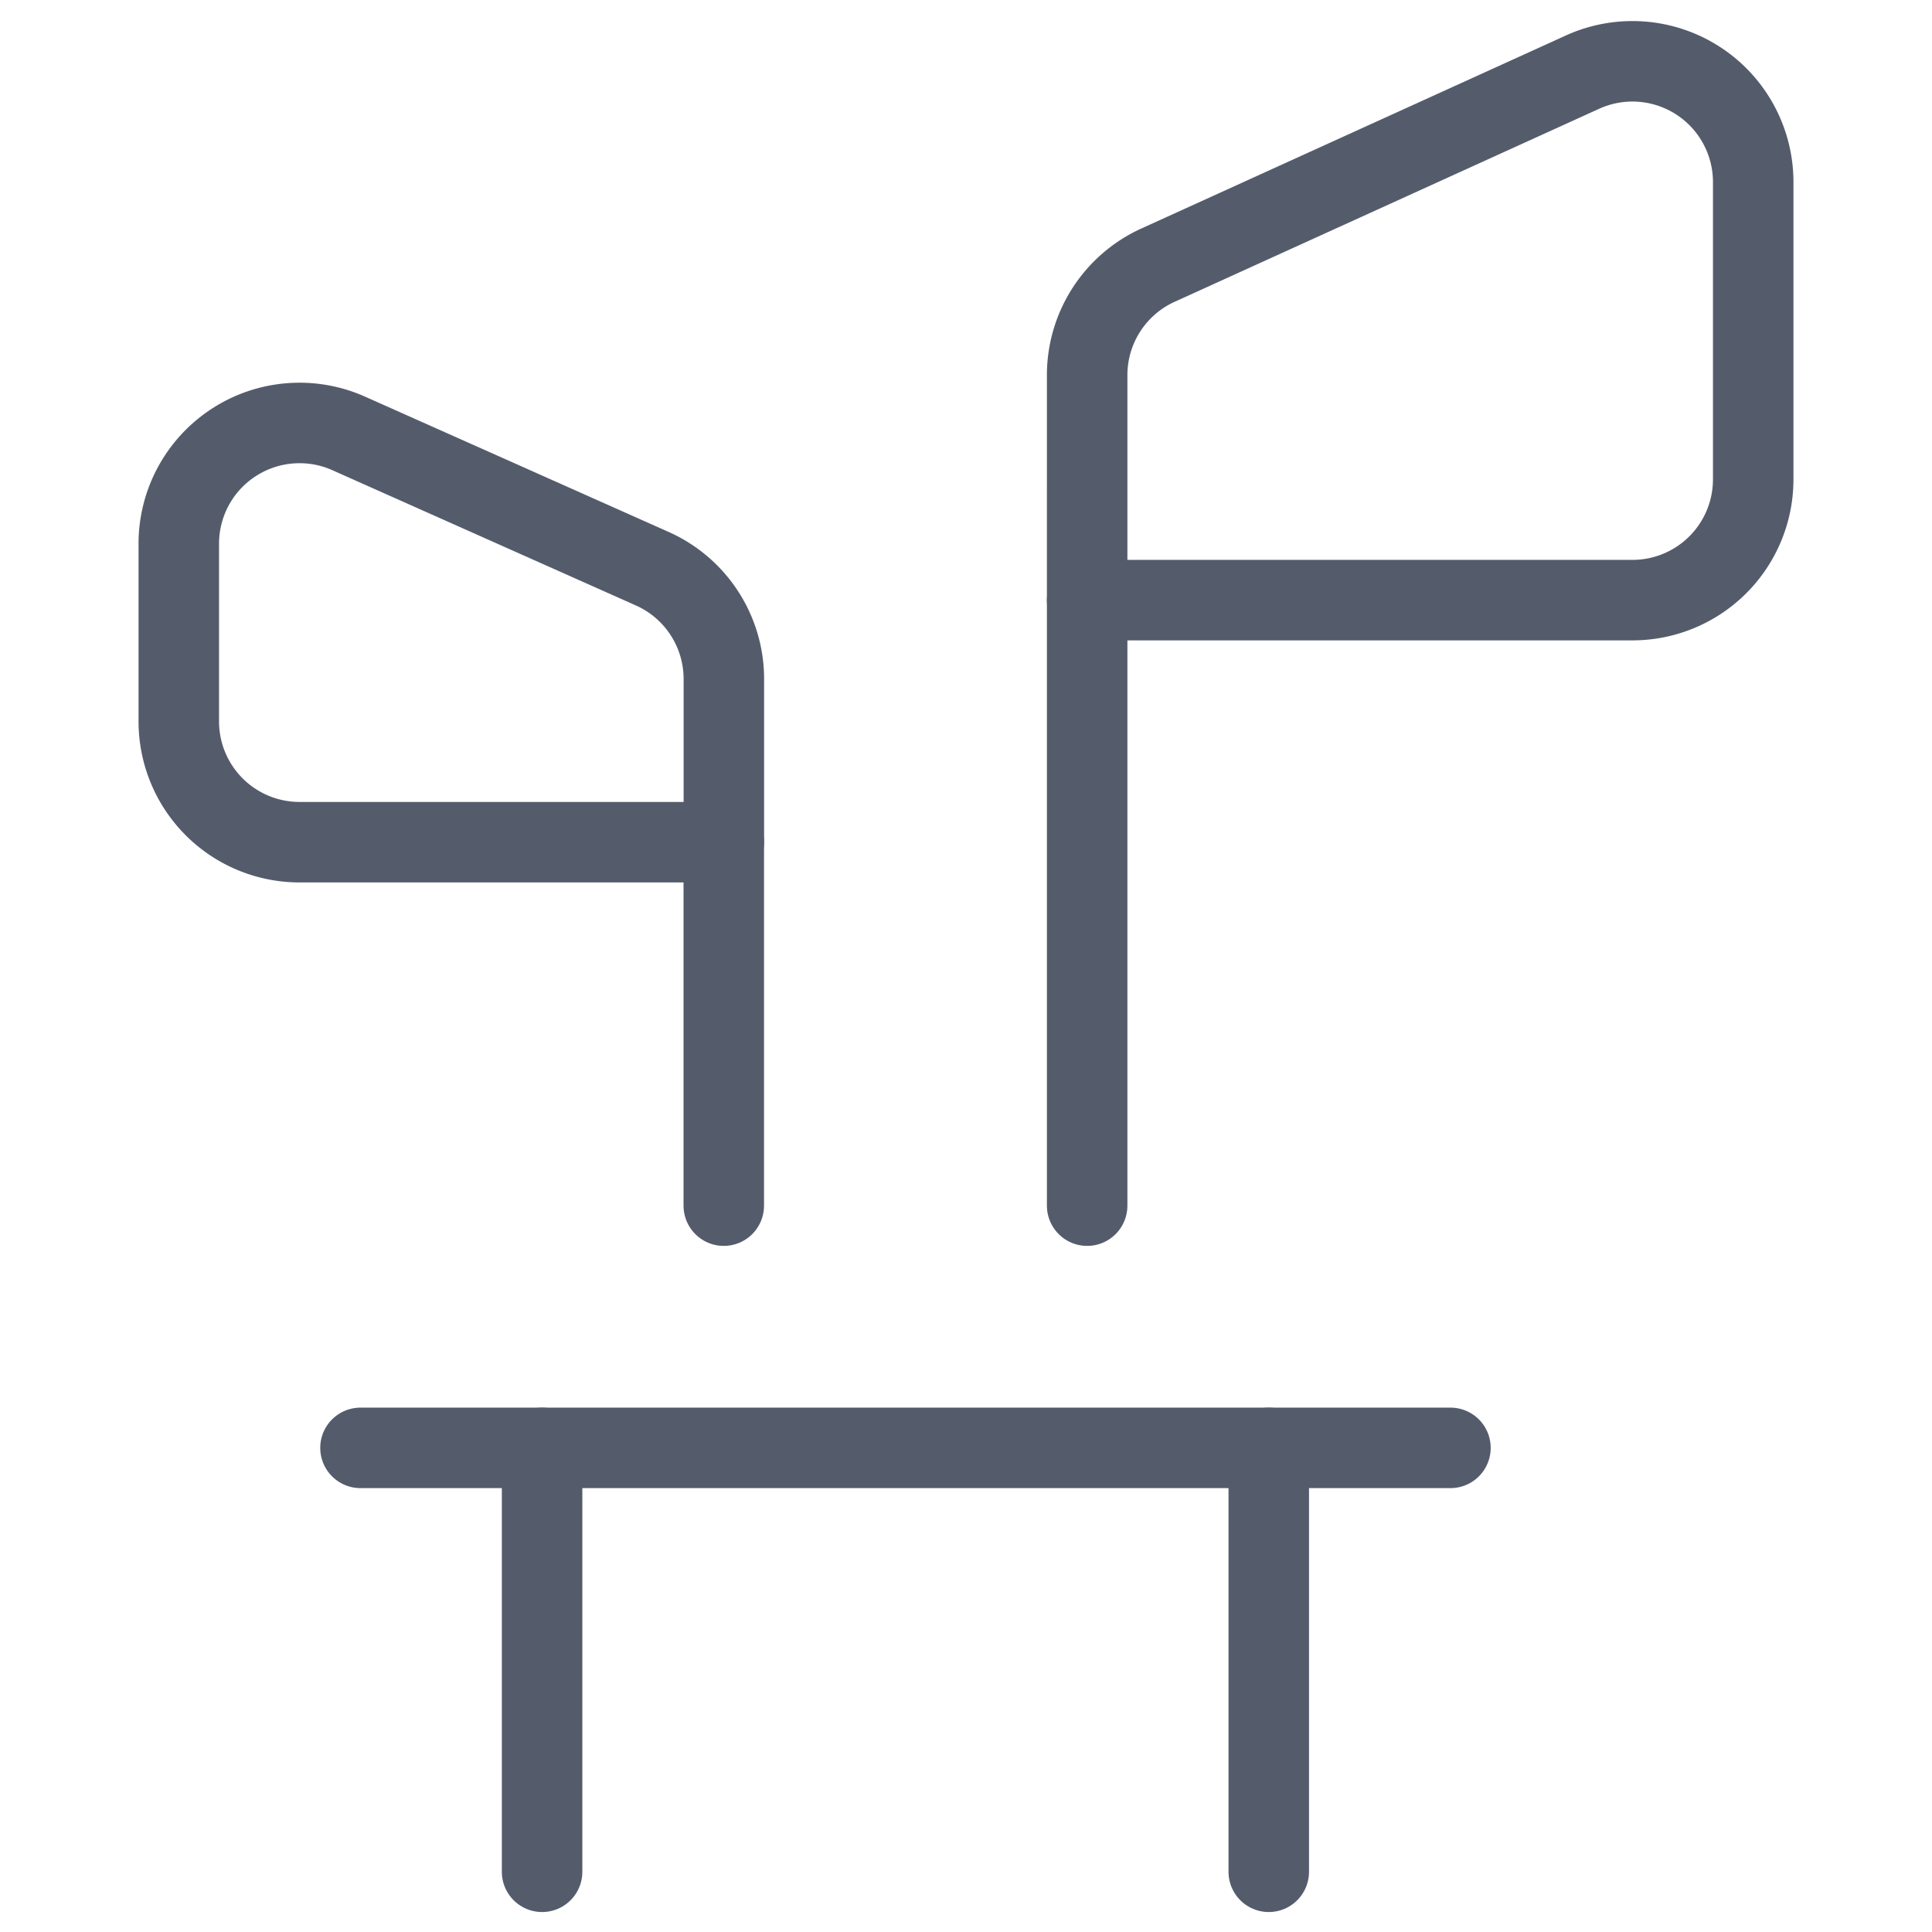<svg xmlns="http://www.w3.org/2000/svg" xmlns:xlink="http://www.w3.org/1999/xlink" width="24" height="24" viewBox="0 0 24 24">
  <defs>
    <clipPath id="clip-path">
      <rect id="Rectangle_1" data-name="Rectangle 1" width="24" height="24" transform="translate(93 1379)" fill="#e5e5e5"/>
    </clipPath>
  </defs>
  <g id="golf-club" transform="translate(-93 -1379)" clip-path="url(#clip-path)">
    <g id="golf-club-2" data-name="golf-club" transform="translate(92.892 1378.906)">
      <path id="Path_80" data-name="Path 80" d="M20.744,7.549h-6.77V4.757a1.5,1.5,0,0,1,.882-1.37L20.121.993a1.5,1.5,0,0,1,2.127,1.37V6.045A1.5,1.5,0,0,1,20.744,7.549Z" transform="translate(-0.361)" fill="none" stroke="#545c6c" stroke-linecap="round" stroke-linejoin="round" stroke-width="1"/>
      <line id="Line_81" data-name="Line 81" y2="7.522" transform="translate(13.613 7.549)" fill="none" stroke="#545c6c" stroke-linecap="round" stroke-linejoin="round" stroke-width="1"/>
      <path id="Path_81" data-name="Path 81" d="M3.833,10.7H9.1V8.671A1.5,1.5,0,0,0,8.205,7.3L4.444,5.624A1.5,1.5,0,0,0,2.329,7V9.2a1.5,1.5,0,0,0,1.5,1.5Z" transform="translate(0 -0.144)" fill="none" stroke="#545c6c" stroke-linecap="round" stroke-linejoin="round" stroke-width="1"/>
      <line id="Line_82" data-name="Line 82" y2="4.513" transform="translate(9.099 10.558)" fill="none" stroke="#545c6c" stroke-linecap="round" stroke-linejoin="round" stroke-width="1"/>
      <line id="Line_83" data-name="Line 83" x2="13.54" transform="translate(4.586 18.08)" fill="none" stroke="#545c6c" stroke-linecap="round" stroke-linejoin="round" stroke-width="1"/>
      <line id="Line_84" data-name="Line 84" y2="5.266" transform="translate(15.869 18.08)" fill="none" stroke="#545c6c" stroke-linecap="round" stroke-linejoin="round" stroke-width="1"/>
      <line id="Line_85" data-name="Line 85" y1="5.266" transform="translate(6.842 18.08)" fill="none" stroke="#545c6c" stroke-linecap="round" stroke-linejoin="round" stroke-width="1"/>
    </g>
  </g>
</svg>
